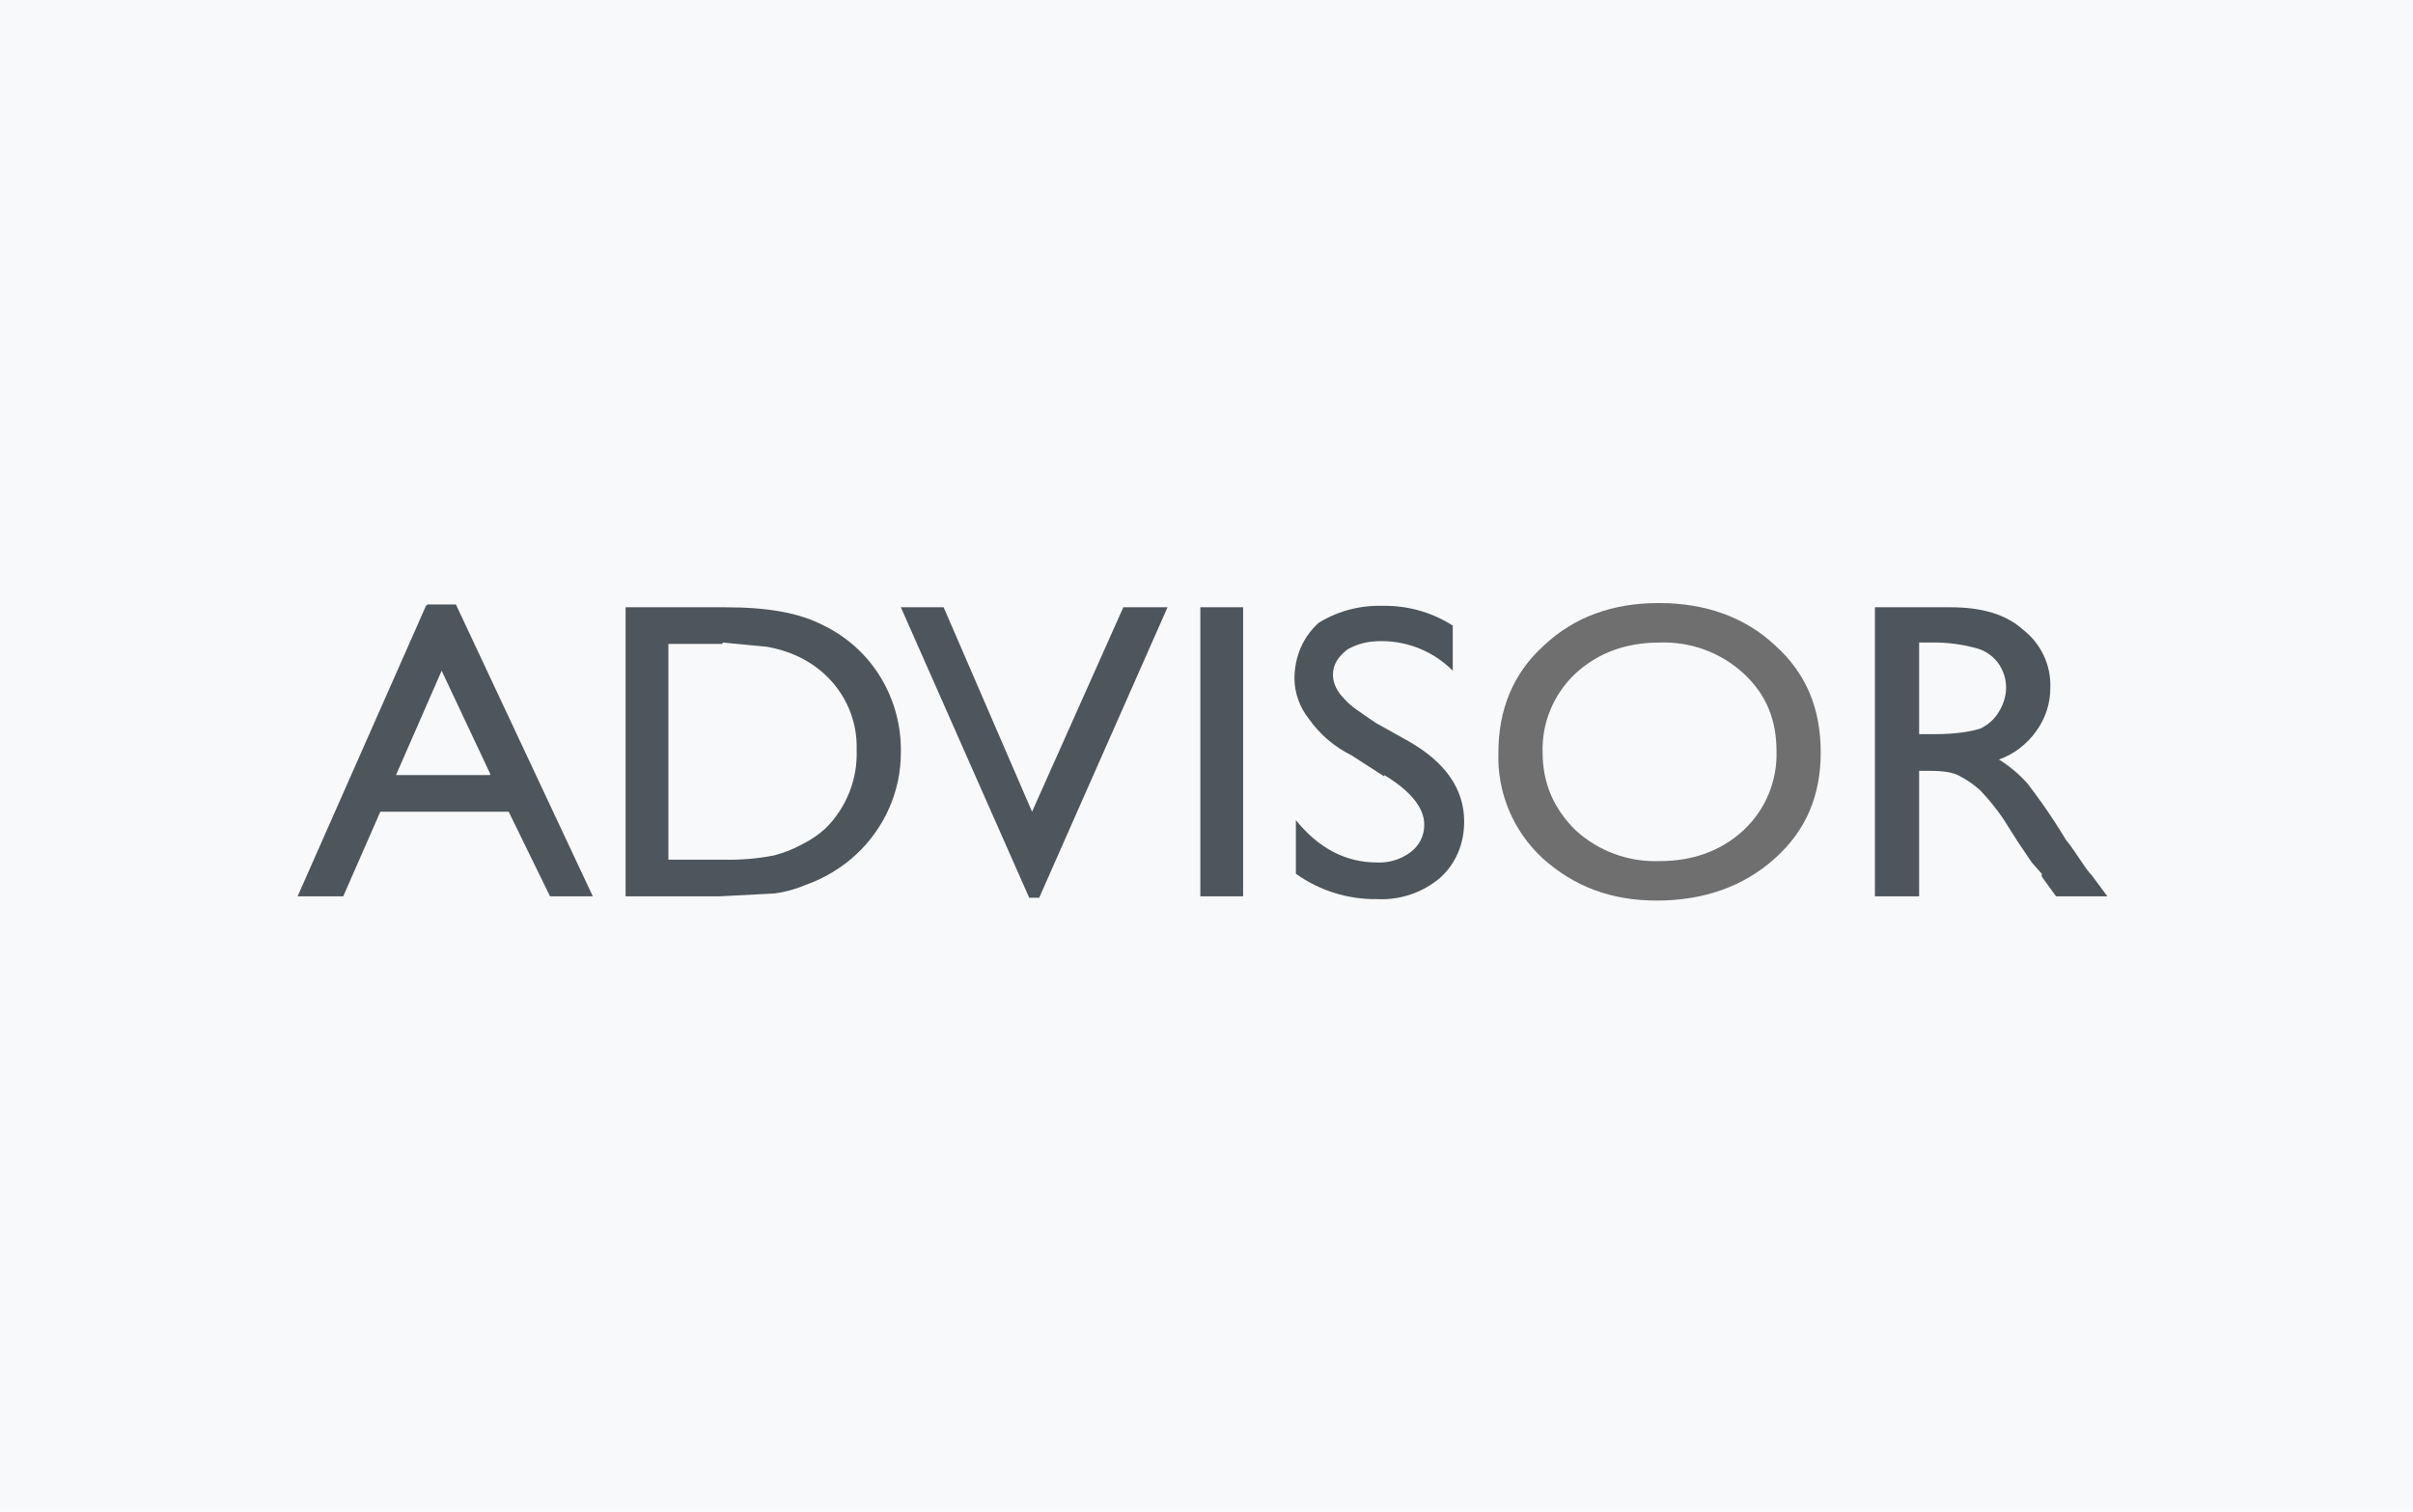 <svg width="300" height="188" viewBox="0 0 300 188" fill="none" xmlns="http://www.w3.org/2000/svg">
<rect width="300" height="188" fill="#F8F9FA"/>
<g clip-path="url(#clip0_350_2)">
<path d="M60.936 96.215L54.908 83.414L49.234 96.39H60.936V96.215ZM53.135 75.172H56.681L73.702 111.47H68.383L63.241 100.949H47.284L42.674 111.47H37L52.957 75.347L53.135 75.172ZM89.837 80.082H83.099V106.911H90.014C92.096 106.962 94.177 106.785 96.22 106.385C97.458 106.07 98.65 105.598 99.766 104.982C100.796 104.471 101.751 103.822 102.603 103.053C103.903 101.772 104.921 100.237 105.592 98.547C106.264 96.857 106.574 95.048 106.504 93.234C106.557 91.457 106.221 89.691 105.517 88.056C104.812 86.421 103.758 84.957 102.426 83.764C101.376 82.82 100.178 82.05 98.879 81.485C97.747 80.988 96.555 80.634 95.333 80.433L89.837 79.906V80.082ZM77.78 111.47V75.523H90.192C95.511 75.523 99.411 76.224 102.426 77.802C105.374 79.242 107.837 81.496 109.518 84.29C111.204 87.099 112.064 90.318 112 93.584C112.005 95.936 111.523 98.263 110.582 100.423C109.633 102.605 108.245 104.574 106.504 106.21C104.671 107.922 102.497 109.236 100.121 110.068C98.878 110.601 97.564 110.955 96.22 111.12L89.482 111.47H77.78ZM139.837 75.523H145.156L129.199 111.646H127.957L112 75.523H117.319L128.312 100.949L139.66 75.523H139.837ZM149.234 75.523H154.553V111.47H149.234V75.523ZM172.106 96.565L168.028 93.935C165.896 92.881 164.067 91.313 162.709 89.376C161.597 87.972 160.974 86.249 160.936 84.466C160.936 81.66 162 79.205 163.95 77.451C166.34 75.983 169.117 75.251 171.929 75.347C175.008 75.29 178.034 76.145 180.617 77.802V83.414C179.461 82.247 178.082 81.321 176.56 80.689C175.037 80.056 173.403 79.731 171.752 79.731C169.979 79.731 168.738 80.082 167.496 80.783C166.433 81.66 165.723 82.537 165.723 83.94C165.723 84.992 166.255 86.044 167.142 86.921C167.851 87.797 169.269 88.674 171.043 89.902L175.121 92.181C179.73 94.812 182.035 98.143 182.035 102.177C182.035 104.982 180.972 107.437 179.021 109.191C176.855 111.019 174.064 111.96 171.22 111.821C167.595 111.872 164.051 110.765 161.113 108.665V102.001C163.95 105.508 167.319 107.262 171.22 107.262C172.681 107.327 174.121 106.894 175.298 106.034C175.859 105.636 176.314 105.109 176.623 104.498C176.932 103.887 177.085 103.21 177.071 102.527C177.071 100.423 175.298 98.319 172.106 96.39V96.565Z" fill="#4D565C"/>
<path d="M206.327 79.91C202.249 79.91 198.703 81.137 195.866 83.768C194.525 85.028 193.468 86.554 192.766 88.246C192.063 89.939 191.73 91.759 191.788 93.588C191.788 97.445 193.207 100.602 195.866 103.232C197.267 104.525 198.912 105.532 200.707 106.194C202.503 106.856 204.413 107.16 206.327 107.09C210.405 107.09 213.951 105.863 216.788 103.232C218.13 101.972 219.186 100.446 219.889 98.754C220.592 97.061 220.925 95.241 220.866 93.412C220.866 89.555 219.625 86.398 216.788 83.768C215.388 82.475 213.742 81.468 211.947 80.806C210.152 80.144 208.242 79.84 206.327 79.91ZM206.327 75C212.001 75 216.966 76.754 220.689 80.261C224.59 83.768 226.363 88.152 226.363 93.588C226.363 98.848 224.59 103.232 220.689 106.739C216.788 110.246 211.824 112 205.973 112C200.299 112 195.689 110.246 191.788 106.739C189.976 105.063 188.547 103.021 187.599 100.753C186.651 98.484 186.205 96.041 186.292 93.588C186.292 88.327 188.065 83.768 191.966 80.261C195.689 76.754 200.476 75 206.15 75H206.327Z" fill="#706F6F"/>
<path d="M240.016 79.907H238.598V91.305H240.548C243.208 91.305 245.158 90.955 246.222 90.604C247.187 90.148 247.99 89.414 248.527 88.5C249.059 87.623 249.414 86.571 249.414 85.519C249.414 84.38 249.04 83.273 248.35 82.362C247.683 81.504 246.748 80.887 245.69 80.609C243.901 80.117 242.05 79.881 240.194 79.907H240.016ZM233.102 111.471V75.523H242.499C246.399 75.523 249.414 76.4 251.541 78.329C252.634 79.182 253.509 80.277 254.094 81.526C254.679 82.775 254.959 84.143 254.91 85.519C254.923 87.472 254.301 89.377 253.137 90.955C251.997 92.56 250.389 93.784 248.527 94.462C249.847 95.283 251.041 96.287 252.073 97.443C253.137 98.846 254.733 100.95 256.86 104.457C258.279 106.211 259.165 107.964 260.052 108.841L262.002 111.471H255.619L253.846 109.016C253.849 108.899 253.849 108.783 253.846 108.666L252.605 107.263L250.832 104.632L249.059 101.827C248.211 100.584 247.262 99.411 246.222 98.32C245.476 97.63 244.641 97.041 243.74 96.566C242.853 96.04 241.612 95.865 239.839 95.865H238.598V111.471H233.279H233.102Z" fill="#4D565C"/>
</g>
<defs>
<clipPath id="clip0_350_2">
<rect width="225" height="37" fill="white" transform="translate(37 75)"/>
</clipPath>
</defs>
</svg>
